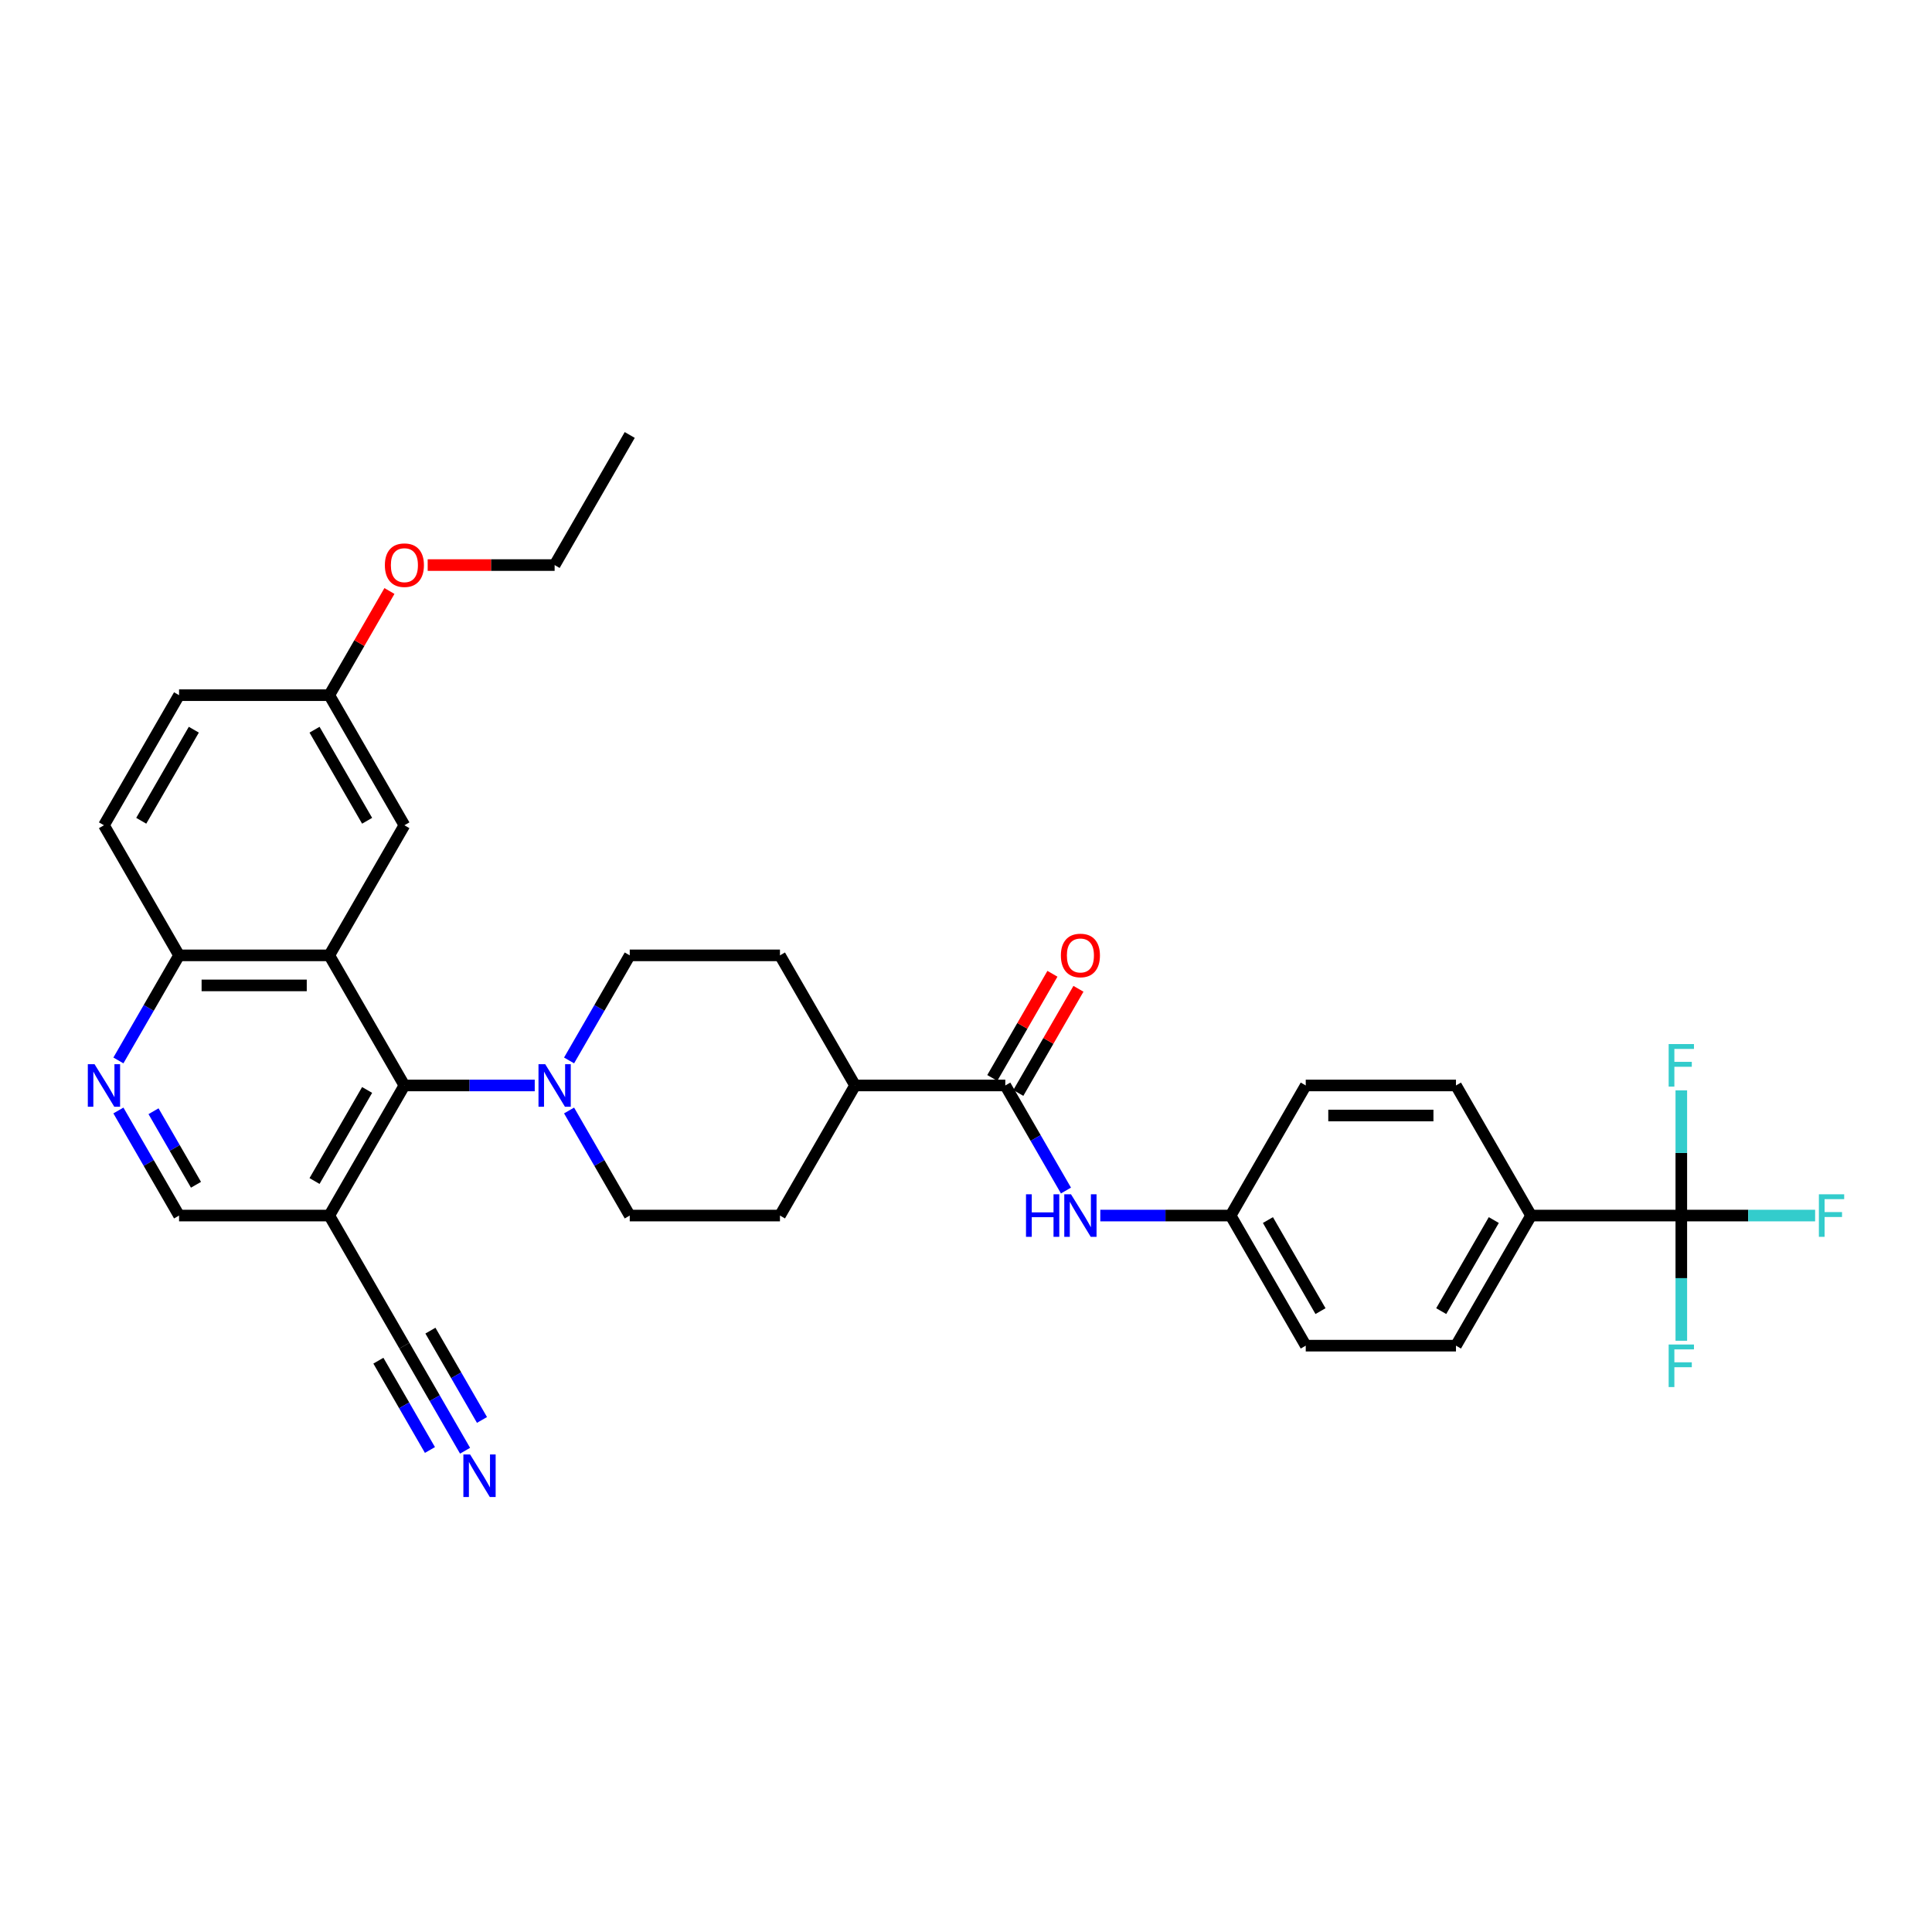<?xml version='1.0' encoding='iso-8859-1'?>
<svg version='1.1' baseProfile='full'
              xmlns='http://www.w3.org/2000/svg'
                      xmlns:rdkit='http://www.rdkit.org/xml'
                      xmlns:xlink='http://www.w3.org/1999/xlink'
                  xml:space='preserve'
width='1000px' height='1000px' viewBox='0 0 1000 1000'>
<!-- END OF HEADER -->
<rect style='opacity:1.0;fill:#FFFFFF;stroke:none' width='1000' height='1000' x='0' y='0'> </rect>
<path class='bond-0' d='M 170.439,494.495 L 209.317,561.833' style='fill:none;fill-rule:evenodd;stroke:#000000;stroke-width:6px;stroke-linecap:butt;stroke-linejoin:miter;stroke-opacity:1' />
<path class='bond-9' d='M 170.439,494.495 L 92.683,494.495' style='fill:none;fill-rule:evenodd;stroke:#000000;stroke-width:6px;stroke-linecap:butt;stroke-linejoin:miter;stroke-opacity:1' />
<path class='bond-9' d='M 158.776,510.046 L 104.347,510.046' style='fill:none;fill-rule:evenodd;stroke:#000000;stroke-width:6px;stroke-linecap:butt;stroke-linejoin:miter;stroke-opacity:1' />
<path class='bond-11' d='M 170.439,494.495 L 209.317,427.156' style='fill:none;fill-rule:evenodd;stroke:#000000;stroke-width:6px;stroke-linecap:butt;stroke-linejoin:miter;stroke-opacity:1' />
<path class='bond-2' d='M 209.317,561.833 L 243.048,561.833' style='fill:none;fill-rule:evenodd;stroke:#000000;stroke-width:6px;stroke-linecap:butt;stroke-linejoin:miter;stroke-opacity:1' />
<path class='bond-2' d='M 243.048,561.833 L 276.778,561.833' style='fill:none;fill-rule:evenodd;stroke:#0000FF;stroke-width:6px;stroke-linecap:butt;stroke-linejoin:miter;stroke-opacity:1' />
<path class='bond-3' d='M 209.317,561.833 L 170.439,629.172' style='fill:none;fill-rule:evenodd;stroke:#000000;stroke-width:6px;stroke-linecap:butt;stroke-linejoin:miter;stroke-opacity:1' />
<path class='bond-3' d='M 190.018,564.159 L 162.803,611.296' style='fill:none;fill-rule:evenodd;stroke:#000000;stroke-width:6px;stroke-linecap:butt;stroke-linejoin:miter;stroke-opacity:1' />
<path class='bond-1' d='M 870.243,629.172 L 792.487,629.172' style='fill:none;fill-rule:evenodd;stroke:#000000;stroke-width:6px;stroke-linecap:butt;stroke-linejoin:miter;stroke-opacity:1' />
<path class='bond-17' d='M 870.243,629.172 L 904.875,629.172' style='fill:none;fill-rule:evenodd;stroke:#000000;stroke-width:6px;stroke-linecap:butt;stroke-linejoin:miter;stroke-opacity:1' />
<path class='bond-17' d='M 904.875,629.172 L 939.507,629.172' style='fill:none;fill-rule:evenodd;stroke:#33CCCC;stroke-width:6px;stroke-linecap:butt;stroke-linejoin:miter;stroke-opacity:1' />
<path class='bond-18' d='M 870.243,629.172 L 870.243,661.573' style='fill:none;fill-rule:evenodd;stroke:#000000;stroke-width:6px;stroke-linecap:butt;stroke-linejoin:miter;stroke-opacity:1' />
<path class='bond-18' d='M 870.243,661.573 L 870.243,693.974' style='fill:none;fill-rule:evenodd;stroke:#33CCCC;stroke-width:6px;stroke-linecap:butt;stroke-linejoin:miter;stroke-opacity:1' />
<path class='bond-19' d='M 870.243,629.172 L 870.243,596.771' style='fill:none;fill-rule:evenodd;stroke:#000000;stroke-width:6px;stroke-linecap:butt;stroke-linejoin:miter;stroke-opacity:1' />
<path class='bond-19' d='M 870.243,596.771 L 870.243,564.37' style='fill:none;fill-rule:evenodd;stroke:#33CCCC;stroke-width:6px;stroke-linecap:butt;stroke-linejoin:miter;stroke-opacity:1' />
<path class='bond-14' d='M 294.552,574.788 L 310.252,601.98' style='fill:none;fill-rule:evenodd;stroke:#0000FF;stroke-width:6px;stroke-linecap:butt;stroke-linejoin:miter;stroke-opacity:1' />
<path class='bond-14' d='M 310.252,601.98 L 325.951,629.172' style='fill:none;fill-rule:evenodd;stroke:#000000;stroke-width:6px;stroke-linecap:butt;stroke-linejoin:miter;stroke-opacity:1' />
<path class='bond-15' d='M 294.552,548.879 L 310.252,521.687' style='fill:none;fill-rule:evenodd;stroke:#0000FF;stroke-width:6px;stroke-linecap:butt;stroke-linejoin:miter;stroke-opacity:1' />
<path class='bond-15' d='M 310.252,521.687 L 325.951,494.495' style='fill:none;fill-rule:evenodd;stroke:#000000;stroke-width:6px;stroke-linecap:butt;stroke-linejoin:miter;stroke-opacity:1' />
<path class='bond-6' d='M 170.439,629.172 L 209.317,696.511' style='fill:none;fill-rule:evenodd;stroke:#000000;stroke-width:6px;stroke-linecap:butt;stroke-linejoin:miter;stroke-opacity:1' />
<path class='bond-34' d='M 170.439,629.172 L 92.683,629.172' style='fill:none;fill-rule:evenodd;stroke:#000000;stroke-width:6px;stroke-linecap:butt;stroke-linejoin:miter;stroke-opacity:1' />
<path class='bond-4' d='M 520.341,561.833 L 442.585,561.833' style='fill:none;fill-rule:evenodd;stroke:#000000;stroke-width:6px;stroke-linecap:butt;stroke-linejoin:miter;stroke-opacity:1' />
<path class='bond-8' d='M 520.341,561.833 L 536.04,589.026' style='fill:none;fill-rule:evenodd;stroke:#000000;stroke-width:6px;stroke-linecap:butt;stroke-linejoin:miter;stroke-opacity:1' />
<path class='bond-8' d='M 536.04,589.026 L 551.74,616.218' style='fill:none;fill-rule:evenodd;stroke:#0000FF;stroke-width:6px;stroke-linecap:butt;stroke-linejoin:miter;stroke-opacity:1' />
<path class='bond-16' d='M 527.075,565.721 L 542.64,538.762' style='fill:none;fill-rule:evenodd;stroke:#000000;stroke-width:6px;stroke-linecap:butt;stroke-linejoin:miter;stroke-opacity:1' />
<path class='bond-16' d='M 542.64,538.762 L 558.204,511.803' style='fill:none;fill-rule:evenodd;stroke:#FF0000;stroke-width:6px;stroke-linecap:butt;stroke-linejoin:miter;stroke-opacity:1' />
<path class='bond-16' d='M 513.607,557.946 L 529.172,530.987' style='fill:none;fill-rule:evenodd;stroke:#000000;stroke-width:6px;stroke-linecap:butt;stroke-linejoin:miter;stroke-opacity:1' />
<path class='bond-16' d='M 529.172,530.987 L 544.737,504.028' style='fill:none;fill-rule:evenodd;stroke:#FF0000;stroke-width:6px;stroke-linecap:butt;stroke-linejoin:miter;stroke-opacity:1' />
<path class='bond-5' d='M 61.285,548.879 L 76.984,521.687' style='fill:none;fill-rule:evenodd;stroke:#0000FF;stroke-width:6px;stroke-linecap:butt;stroke-linejoin:miter;stroke-opacity:1' />
<path class='bond-5' d='M 76.984,521.687 L 92.683,494.495' style='fill:none;fill-rule:evenodd;stroke:#000000;stroke-width:6px;stroke-linecap:butt;stroke-linejoin:miter;stroke-opacity:1' />
<path class='bond-12' d='M 61.285,574.788 L 76.984,601.98' style='fill:none;fill-rule:evenodd;stroke:#0000FF;stroke-width:6px;stroke-linecap:butt;stroke-linejoin:miter;stroke-opacity:1' />
<path class='bond-12' d='M 76.984,601.98 L 92.683,629.172' style='fill:none;fill-rule:evenodd;stroke:#000000;stroke-width:6px;stroke-linecap:butt;stroke-linejoin:miter;stroke-opacity:1' />
<path class='bond-12' d='M 79.462,575.17 L 90.452,594.204' style='fill:none;fill-rule:evenodd;stroke:#0000FF;stroke-width:6px;stroke-linecap:butt;stroke-linejoin:miter;stroke-opacity:1' />
<path class='bond-12' d='M 90.452,594.204 L 101.441,613.239' style='fill:none;fill-rule:evenodd;stroke:#000000;stroke-width:6px;stroke-linecap:butt;stroke-linejoin:miter;stroke-opacity:1' />
<path class='bond-7' d='M 209.317,696.511 L 225.017,723.703' style='fill:none;fill-rule:evenodd;stroke:#000000;stroke-width:6px;stroke-linecap:butt;stroke-linejoin:miter;stroke-opacity:1' />
<path class='bond-7' d='M 225.017,723.703 L 240.716,750.895' style='fill:none;fill-rule:evenodd;stroke:#0000FF;stroke-width:6px;stroke-linecap:butt;stroke-linejoin:miter;stroke-opacity:1' />
<path class='bond-7' d='M 195.85,704.286 L 209.194,727.4' style='fill:none;fill-rule:evenodd;stroke:#000000;stroke-width:6px;stroke-linecap:butt;stroke-linejoin:miter;stroke-opacity:1' />
<path class='bond-7' d='M 209.194,727.4 L 222.539,750.513' style='fill:none;fill-rule:evenodd;stroke:#0000FF;stroke-width:6px;stroke-linecap:butt;stroke-linejoin:miter;stroke-opacity:1' />
<path class='bond-7' d='M 222.785,688.735 L 236.13,711.848' style='fill:none;fill-rule:evenodd;stroke:#000000;stroke-width:6px;stroke-linecap:butt;stroke-linejoin:miter;stroke-opacity:1' />
<path class='bond-7' d='M 236.13,711.848 L 249.474,734.962' style='fill:none;fill-rule:evenodd;stroke:#0000FF;stroke-width:6px;stroke-linecap:butt;stroke-linejoin:miter;stroke-opacity:1' />
<path class='bond-24' d='M 569.514,629.172 L 603.244,629.172' style='fill:none;fill-rule:evenodd;stroke:#0000FF;stroke-width:6px;stroke-linecap:butt;stroke-linejoin:miter;stroke-opacity:1' />
<path class='bond-24' d='M 603.244,629.172 L 636.975,629.172' style='fill:none;fill-rule:evenodd;stroke:#000000;stroke-width:6px;stroke-linecap:butt;stroke-linejoin:miter;stroke-opacity:1' />
<path class='bond-25' d='M 92.683,494.495 L 53.806,427.156' style='fill:none;fill-rule:evenodd;stroke:#000000;stroke-width:6px;stroke-linecap:butt;stroke-linejoin:miter;stroke-opacity:1' />
<path class='bond-10' d='M 792.487,629.172 L 753.609,696.511' style='fill:none;fill-rule:evenodd;stroke:#000000;stroke-width:6px;stroke-linecap:butt;stroke-linejoin:miter;stroke-opacity:1' />
<path class='bond-10' d='M 773.187,631.497 L 745.973,678.634' style='fill:none;fill-rule:evenodd;stroke:#000000;stroke-width:6px;stroke-linecap:butt;stroke-linejoin:miter;stroke-opacity:1' />
<path class='bond-36' d='M 792.487,629.172 L 753.609,561.833' style='fill:none;fill-rule:evenodd;stroke:#000000;stroke-width:6px;stroke-linecap:butt;stroke-linejoin:miter;stroke-opacity:1' />
<path class='bond-26' d='M 209.317,427.156 L 170.439,359.818' style='fill:none;fill-rule:evenodd;stroke:#000000;stroke-width:6px;stroke-linecap:butt;stroke-linejoin:miter;stroke-opacity:1' />
<path class='bond-26' d='M 190.018,424.831 L 162.803,377.694' style='fill:none;fill-rule:evenodd;stroke:#000000;stroke-width:6px;stroke-linecap:butt;stroke-linejoin:miter;stroke-opacity:1' />
<path class='bond-13' d='M 442.585,561.833 L 403.707,494.495' style='fill:none;fill-rule:evenodd;stroke:#000000;stroke-width:6px;stroke-linecap:butt;stroke-linejoin:miter;stroke-opacity:1' />
<path class='bond-35' d='M 442.585,561.833 L 403.707,629.172' style='fill:none;fill-rule:evenodd;stroke:#000000;stroke-width:6px;stroke-linecap:butt;stroke-linejoin:miter;stroke-opacity:1' />
<path class='bond-21' d='M 325.951,629.172 L 403.707,629.172' style='fill:none;fill-rule:evenodd;stroke:#000000;stroke-width:6px;stroke-linecap:butt;stroke-linejoin:miter;stroke-opacity:1' />
<path class='bond-20' d='M 325.951,494.495 L 403.707,494.495' style='fill:none;fill-rule:evenodd;stroke:#000000;stroke-width:6px;stroke-linecap:butt;stroke-linejoin:miter;stroke-opacity:1' />
<path class='bond-22' d='M 753.609,561.833 L 675.853,561.833' style='fill:none;fill-rule:evenodd;stroke:#000000;stroke-width:6px;stroke-linecap:butt;stroke-linejoin:miter;stroke-opacity:1' />
<path class='bond-22' d='M 741.945,577.385 L 687.516,577.385' style='fill:none;fill-rule:evenodd;stroke:#000000;stroke-width:6px;stroke-linecap:butt;stroke-linejoin:miter;stroke-opacity:1' />
<path class='bond-23' d='M 753.609,696.511 L 675.853,696.511' style='fill:none;fill-rule:evenodd;stroke:#000000;stroke-width:6px;stroke-linecap:butt;stroke-linejoin:miter;stroke-opacity:1' />
<path class='bond-27' d='M 636.975,629.172 L 675.853,561.833' style='fill:none;fill-rule:evenodd;stroke:#000000;stroke-width:6px;stroke-linecap:butt;stroke-linejoin:miter;stroke-opacity:1' />
<path class='bond-28' d='M 636.975,629.172 L 675.853,696.511' style='fill:none;fill-rule:evenodd;stroke:#000000;stroke-width:6px;stroke-linecap:butt;stroke-linejoin:miter;stroke-opacity:1' />
<path class='bond-28' d='M 656.274,631.497 L 683.489,678.634' style='fill:none;fill-rule:evenodd;stroke:#000000;stroke-width:6px;stroke-linecap:butt;stroke-linejoin:miter;stroke-opacity:1' />
<path class='bond-33' d='M 53.806,427.156 L 92.683,359.818' style='fill:none;fill-rule:evenodd;stroke:#000000;stroke-width:6px;stroke-linecap:butt;stroke-linejoin:miter;stroke-opacity:1' />
<path class='bond-33' d='M 73.105,424.831 L 100.32,377.694' style='fill:none;fill-rule:evenodd;stroke:#000000;stroke-width:6px;stroke-linecap:butt;stroke-linejoin:miter;stroke-opacity:1' />
<path class='bond-29' d='M 170.439,359.818 L 92.683,359.818' style='fill:none;fill-rule:evenodd;stroke:#000000;stroke-width:6px;stroke-linecap:butt;stroke-linejoin:miter;stroke-opacity:1' />
<path class='bond-30' d='M 170.439,359.818 L 186.004,332.859' style='fill:none;fill-rule:evenodd;stroke:#000000;stroke-width:6px;stroke-linecap:butt;stroke-linejoin:miter;stroke-opacity:1' />
<path class='bond-30' d='M 186.004,332.859 L 201.569,305.9' style='fill:none;fill-rule:evenodd;stroke:#FF0000;stroke-width:6px;stroke-linecap:butt;stroke-linejoin:miter;stroke-opacity:1' />
<path class='bond-31' d='M 221.369,292.479 L 254.221,292.479' style='fill:none;fill-rule:evenodd;stroke:#FF0000;stroke-width:6px;stroke-linecap:butt;stroke-linejoin:miter;stroke-opacity:1' />
<path class='bond-31' d='M 254.221,292.479 L 287.073,292.479' style='fill:none;fill-rule:evenodd;stroke:#000000;stroke-width:6px;stroke-linecap:butt;stroke-linejoin:miter;stroke-opacity:1' />
<path class='bond-32' d='M 287.073,292.479 L 325.951,225.141' style='fill:none;fill-rule:evenodd;stroke:#000000;stroke-width:6px;stroke-linecap:butt;stroke-linejoin:miter;stroke-opacity:1' />
<path  class='atom-3' d='M 282.206 550.823
L 289.421 562.487
Q 290.137 563.637, 291.288 565.721
Q 292.438 567.805, 292.501 567.93
L 292.501 550.823
L 295.424 550.823
L 295.424 572.844
L 292.407 572.844
L 284.663 560.092
Q 283.761 558.599, 282.797 556.888
Q 281.864 555.178, 281.584 554.649
L 281.584 572.844
L 278.722 572.844
L 278.722 550.823
L 282.206 550.823
' fill='#0000FF'/>
<path  class='atom-6' d='M 48.938 550.823
L 56.154 562.487
Q 56.869 563.637, 58.02 565.721
Q 59.171 567.805, 59.233 567.93
L 59.233 550.823
L 62.157 550.823
L 62.157 572.844
L 59.14 572.844
L 51.395 560.092
Q 50.493 558.599, 49.529 556.888
Q 48.596 555.178, 48.316 554.649
L 48.316 572.844
L 45.455 572.844
L 45.455 550.823
L 48.938 550.823
' fill='#0000FF'/>
<path  class='atom-8' d='M 243.328 752.839
L 250.544 764.502
Q 251.259 765.653, 252.41 767.737
Q 253.56 769.821, 253.623 769.945
L 253.623 752.839
L 256.546 752.839
L 256.546 774.859
L 253.529 774.859
L 245.785 762.107
Q 244.883 760.615, 243.919 758.904
Q 242.986 757.193, 242.706 756.665
L 242.706 774.859
L 239.844 774.859
L 239.844 752.839
L 243.328 752.839
' fill='#0000FF'/>
<path  class='atom-9' d='M 531.056 618.162
L 534.042 618.162
L 534.042 627.524
L 545.301 627.524
L 545.301 618.162
L 548.286 618.162
L 548.286 640.182
L 545.301 640.182
L 545.301 630.012
L 534.042 630.012
L 534.042 640.182
L 531.056 640.182
L 531.056 618.162
' fill='#0000FF'/>
<path  class='atom-9' d='M 554.351 618.162
L 561.567 629.825
Q 562.282 630.976, 563.433 633.06
Q 564.584 635.144, 564.646 635.268
L 564.646 618.162
L 567.57 618.162
L 567.57 640.182
L 564.553 640.182
L 556.808 627.43
Q 555.906 625.937, 554.942 624.227
Q 554.009 622.516, 553.729 621.987
L 553.729 640.182
L 550.868 640.182
L 550.868 618.162
L 554.351 618.162
' fill='#0000FF'/>
<path  class='atom-17' d='M 549.111 494.557
Q 549.111 489.27, 551.723 486.315
Q 554.336 483.36, 559.219 483.36
Q 564.102 483.36, 566.715 486.315
Q 569.327 489.27, 569.327 494.557
Q 569.327 499.907, 566.683 502.955
Q 564.04 505.972, 559.219 505.972
Q 554.367 505.972, 551.723 502.955
Q 549.111 499.938, 549.111 494.557
M 559.219 503.483
Q 562.578 503.483, 564.382 501.244
Q 566.217 498.974, 566.217 494.557
Q 566.217 490.234, 564.382 488.057
Q 562.578 485.848, 559.219 485.848
Q 555.86 485.848, 554.025 488.026
Q 552.221 490.203, 552.221 494.557
Q 552.221 499.005, 554.025 501.244
Q 555.86 503.483, 559.219 503.483
' fill='#FF0000'/>
<path  class='atom-18' d='M 941.451 618.162
L 954.545 618.162
L 954.545 620.681
L 944.406 620.681
L 944.406 627.368
L 953.426 627.368
L 953.426 629.919
L 944.406 629.919
L 944.406 640.182
L 941.451 640.182
L 941.451 618.162
' fill='#33CCCC'/>
<path  class='atom-19' d='M 863.695 695.918
L 876.79 695.918
L 876.79 698.437
L 866.65 698.437
L 866.65 705.124
L 875.67 705.124
L 875.67 707.674
L 866.65 707.674
L 866.65 717.938
L 863.695 717.938
L 863.695 695.918
' fill='#33CCCC'/>
<path  class='atom-20' d='M 863.695 540.406
L 876.79 540.406
L 876.79 542.925
L 866.65 542.925
L 866.65 549.612
L 875.67 549.612
L 875.67 552.163
L 866.65 552.163
L 866.65 562.426
L 863.695 562.426
L 863.695 540.406
' fill='#33CCCC'/>
<path  class='atom-31' d='M 199.209 292.541
Q 199.209 287.254, 201.822 284.299
Q 204.434 281.344, 209.317 281.344
Q 214.2 281.344, 216.813 284.299
Q 219.426 287.254, 219.426 292.541
Q 219.426 297.891, 216.782 300.939
Q 214.138 303.956, 209.317 303.956
Q 204.465 303.956, 201.822 300.939
Q 199.209 297.922, 199.209 292.541
M 209.317 301.468
Q 212.676 301.468, 214.48 299.228
Q 216.315 296.958, 216.315 292.541
Q 216.315 288.218, 214.48 286.041
Q 212.676 283.833, 209.317 283.833
Q 205.958 283.833, 204.123 286.01
Q 202.319 288.187, 202.319 292.541
Q 202.319 296.989, 204.123 299.228
Q 205.958 301.468, 209.317 301.468
' fill='#FF0000'/>
</svg>
